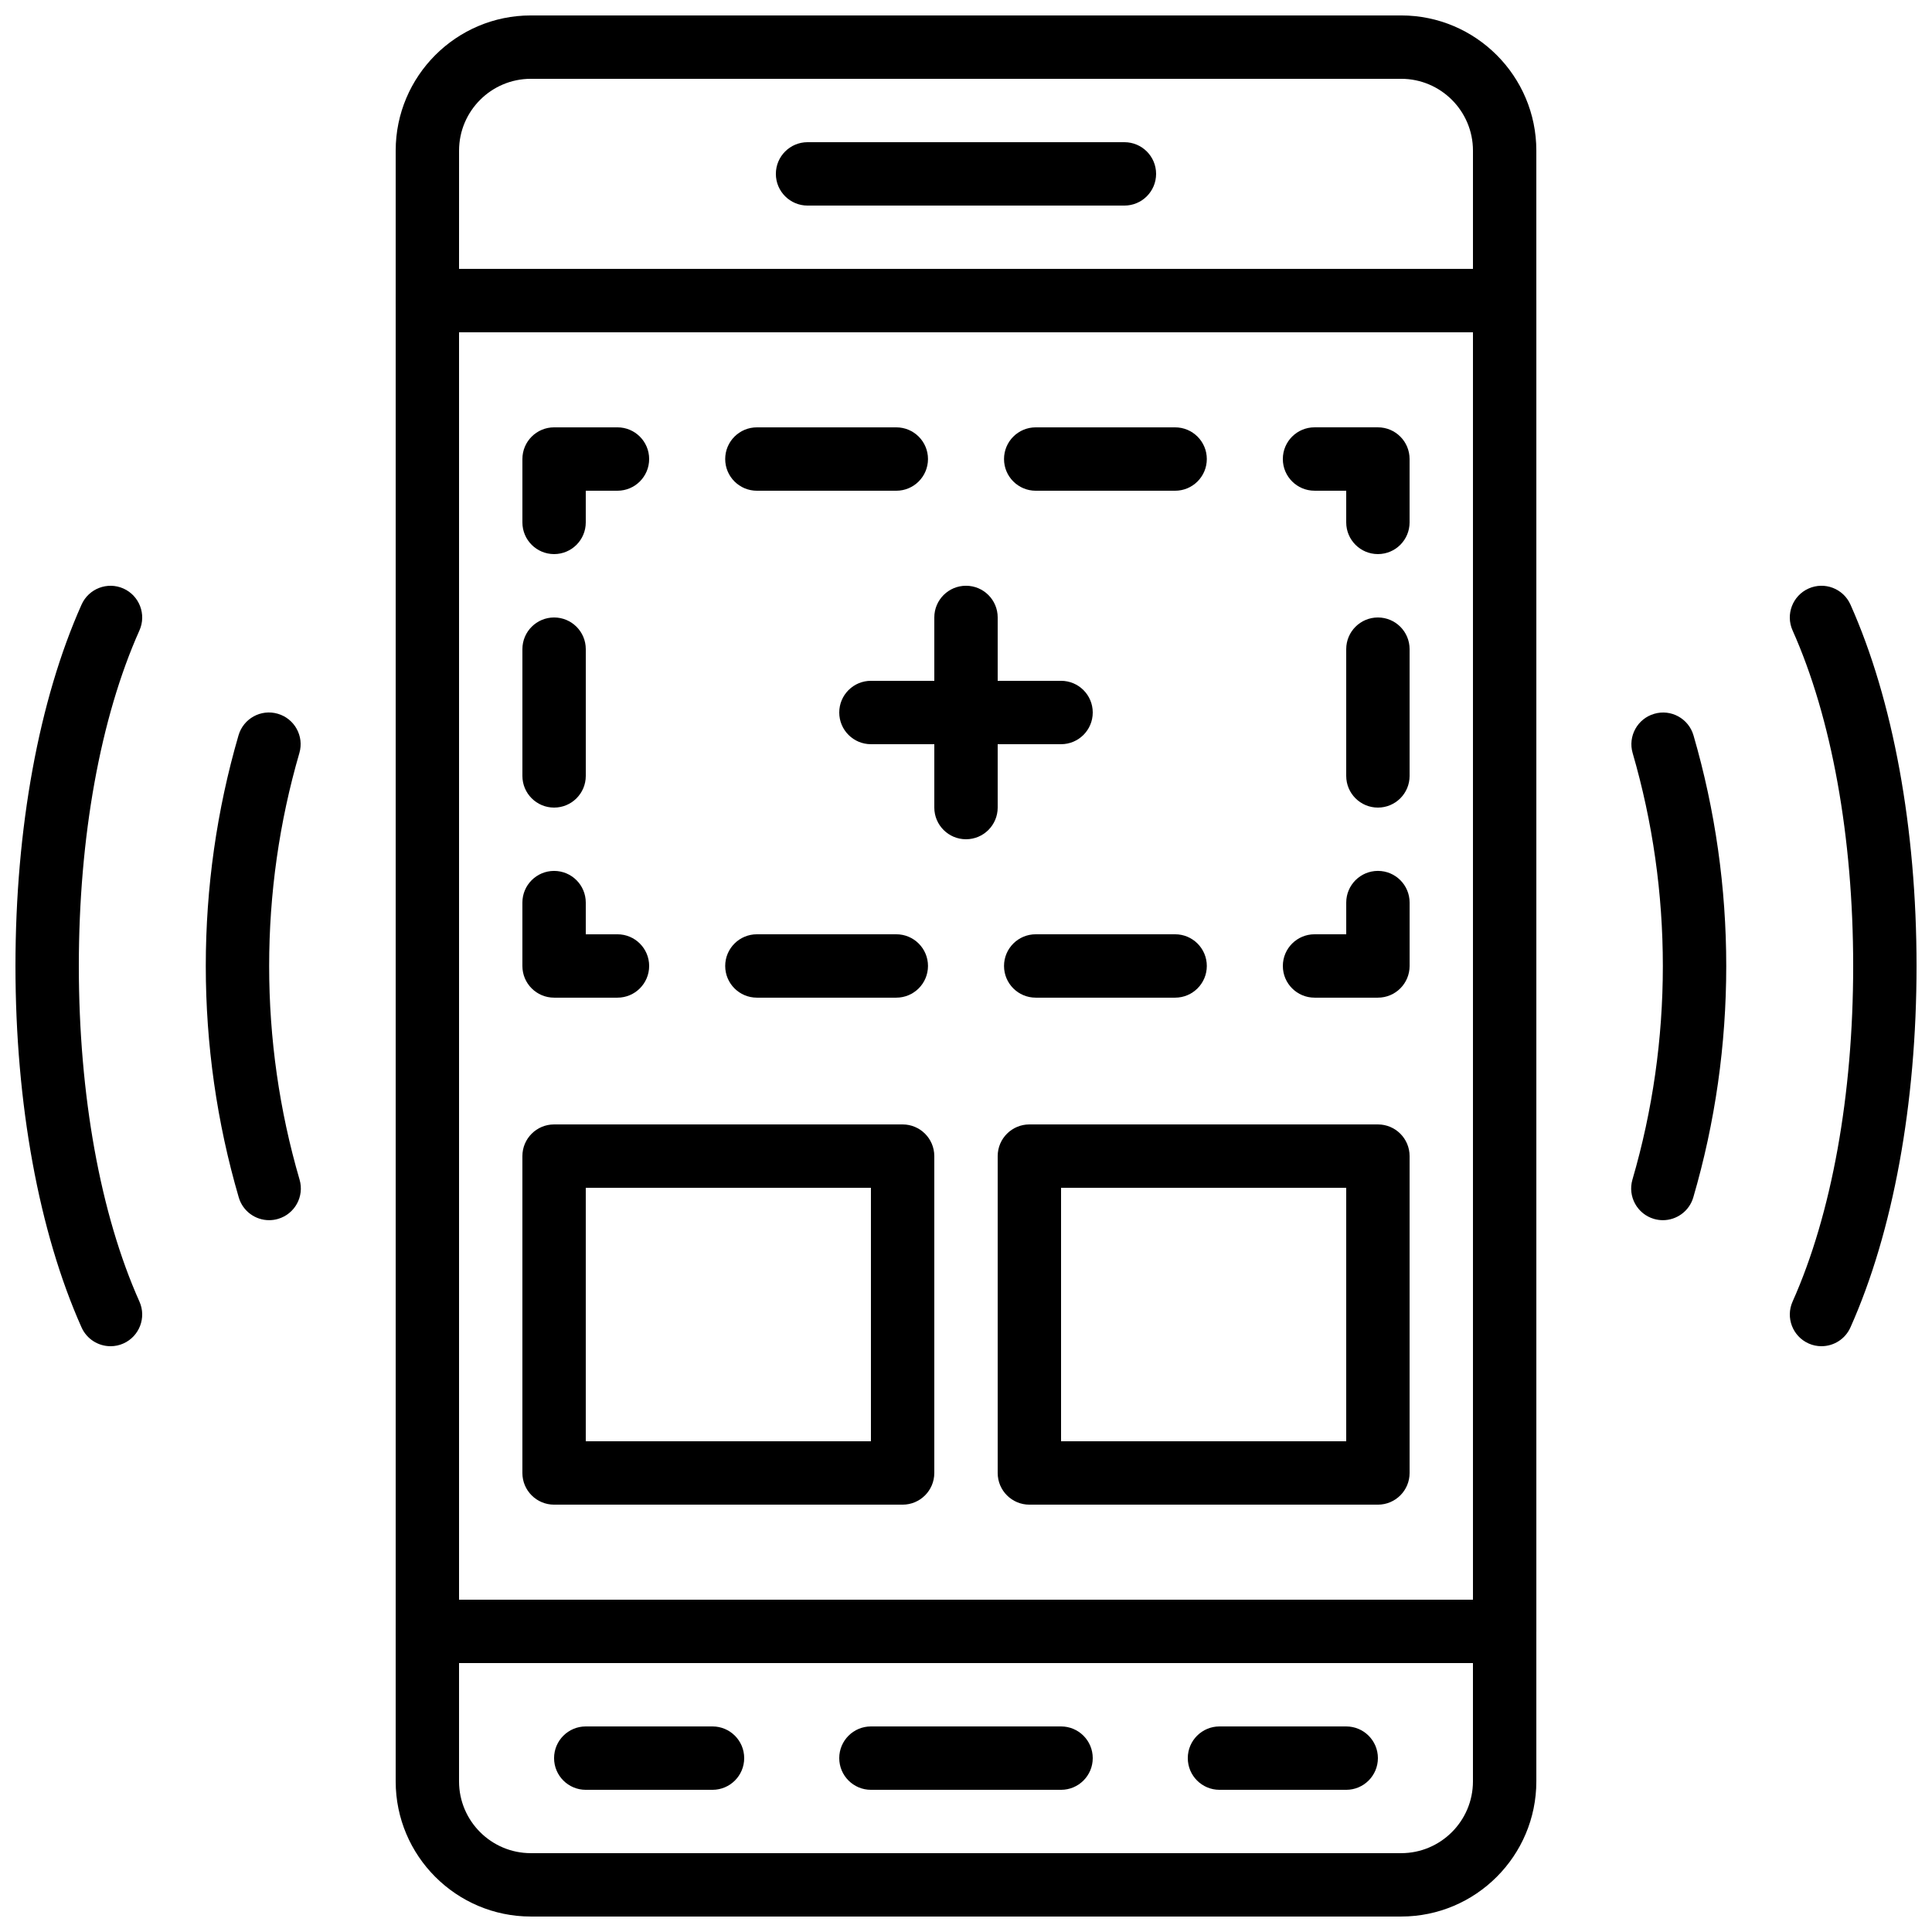 <?xml version="1.0" encoding="UTF-8"?>
<!-- Uploaded to: ICON Repo, www.svgrepo.com, Generator: ICON Repo Mixer Tools -->
<svg width="800px" height="800px" version="1.1" viewBox="144 144 512 512" xmlns="http://www.w3.org/2000/svg">
 <defs>
  <clipPath id="d">
   <path d="m248 567h304v84.902h-304z"/>
  </clipPath>
  <clipPath id="c">
   <path d="m248 148.09h304v84.906h-304z"/>
  </clipPath>
  <clipPath id="b">
   <path d="m148.09 299h33.906v202h-33.906z"/>
  </clipPath>
  <clipPath id="a">
   <path d="m618 299h33.902v202h-33.902z"/>
  </clipPath>
 </defs>
 <path d="m400 366.41c-4.637 0-8.398-3.754-8.398-8.398v-50.383c0-4.644 3.762-8.398 8.398-8.398s8.398 3.754 8.398 8.398v50.383c-0.004 4.644-3.766 8.398-8.398 8.398z"/>
 <path d="m425.19 341.22h-50.383c-4.637 0-8.398-3.754-8.398-8.398s3.762-8.398 8.398-8.398h50.383c4.637 0 8.398 3.754 8.398 8.398s-3.762 8.398-8.398 8.398z"/>
 <path d="m383.2 542.75h-92.363c-4.637 0-8.398-3.754-8.398-8.398v-83.969c0-4.644 3.762-8.398 8.398-8.398h92.363c4.637 0 8.398 3.754 8.398 8.398v83.969c0 4.644-3.762 8.398-8.398 8.398zm-83.965-16.797h75.57v-67.176h-75.57z"/>
 <path d="m509.16 542.75h-92.363c-4.637 0-8.398-3.754-8.398-8.398v-83.969c0-4.644 3.762-8.398 8.398-8.398h92.363c4.637 0 8.398 3.754 8.398 8.398v83.969c0 4.644-3.762 8.398-8.398 8.398zm-83.969-16.797h75.57v-67.176h-75.57z"/>
 <path d="m509.16 408.39h-16.793c-4.637 0-8.398-3.754-8.398-8.398 0-4.644 3.762-8.398 8.398-8.398h8.398v-8.398c0-4.644 3.762-8.398 8.398-8.398 4.637 0 8.398 3.754 8.398 8.398v16.793c-0.004 4.648-3.766 8.402-8.402 8.402z"/>
 <path d="m455.42 408.39h-36.945c-4.637 0-8.398-3.754-8.398-8.398 0-4.644 3.762-8.398 8.398-8.398h36.945c4.637 0 8.398 3.754 8.398 8.398-0.004 4.644-3.766 8.398-8.398 8.398zm-73.891 0h-36.945c-4.637 0-8.398-3.754-8.398-8.398 0-4.644 3.762-8.398 8.398-8.398h36.945c4.637 0 8.398 3.754 8.398 8.398-0.004 4.644-3.766 8.398-8.398 8.398z"/>
 <path d="m307.63 408.39h-16.793c-4.637 0-8.398-3.754-8.398-8.398v-16.793c0-4.644 3.762-8.398 8.398-8.398 4.637 0 8.398 3.754 8.398 8.398v8.398h8.398c4.637 0 8.398 3.754 8.398 8.398-0.004 4.641-3.766 8.395-8.402 8.395z"/>
 <path d="m290.84 358.02c-4.637 0-8.398-3.754-8.398-8.398v-33.586c0-4.644 3.762-8.398 8.398-8.398 4.637 0 8.398 3.754 8.398 8.398v33.586c0 4.644-3.762 8.398-8.398 8.398z"/>
 <path d="m290.84 290.84c-4.637 0-8.398-3.754-8.398-8.398v-16.793c0-4.644 3.762-8.398 8.398-8.398h16.793c4.637 0 8.398 3.754 8.398 8.398 0 4.644-3.762 8.398-8.398 8.398h-8.398v8.398c0.004 4.641-3.758 8.395-8.395 8.395z"/>
 <path d="m455.42 274.05h-36.945c-4.637 0-8.398-3.754-8.398-8.398 0-4.644 3.762-8.398 8.398-8.398h36.945c4.637 0 8.398 3.754 8.398 8.398-0.004 4.644-3.766 8.398-8.398 8.398zm-73.891 0h-36.945c-4.637 0-8.398-3.754-8.398-8.398 0-4.644 3.762-8.398 8.398-8.398h36.945c4.637 0 8.398 3.754 8.398 8.398-0.004 4.644-3.766 8.398-8.398 8.398z"/>
 <path d="m509.16 290.84c-4.637 0-8.398-3.754-8.398-8.398v-8.398h-8.398c-4.637 0-8.398-3.754-8.398-8.398s3.762-8.398 8.398-8.398h16.793c4.637 0 8.398 3.754 8.398 8.398v16.793c0.004 4.648-3.758 8.402-8.395 8.402z"/>
 <path d="m509.16 358.02c-4.637 0-8.398-3.754-8.398-8.398v-33.586c0-4.644 3.762-8.398 8.398-8.398s8.398 3.754 8.398 8.398v33.586c0 4.644-3.762 8.398-8.398 8.398z"/>
 <g clip-path="url(#d)">
  <path d="m515.32 651.9h-230.64c-19.75 0-35.82-16.062-35.82-35.82v-39.75c0-4.644 3.762-8.398 8.398-8.398h285.49c4.637 0 8.398 3.754 8.398 8.398v39.75c-0.004 19.758-16.074 35.82-35.824 35.82zm-249.67-67.172v31.355c0 10.484 8.531 19.023 19.027 19.023h230.65c10.488 0 19.02-8.539 19.02-19.027v-31.352z"/>
 </g>
 <path d="m425.19 618.32h-50.383c-4.637 0-8.398-3.754-8.398-8.398s3.762-8.398 8.398-8.398h50.383c4.637 0 8.398 3.754 8.398 8.398s-3.762 8.398-8.398 8.398z"/>
 <path d="m500.76 618.32h-33.586c-4.637 0-8.398-3.754-8.398-8.398s3.762-8.398 8.398-8.398h33.586c4.637 0 8.398 3.754 8.398 8.398-0.004 4.644-3.766 8.398-8.398 8.398z"/>
 <path d="m332.82 618.32h-33.586c-4.637 0-8.398-3.754-8.398-8.398s3.762-8.398 8.398-8.398h33.586c4.637 0 8.398 3.754 8.398 8.398s-3.766 8.398-8.398 8.398z"/>
 <g clip-path="url(#c)">
  <path d="m542.75 232.06h-285.49c-4.637 0-8.398-3.754-8.398-8.398v-39.75c0-19.758 16.07-35.82 35.82-35.82h230.65c19.742 0 35.812 16.062 35.812 35.82v39.75c0 4.644-3.762 8.398-8.395 8.398zm-277.1-16.793h268.7v-31.355c0-10.488-8.531-19.027-19.027-19.027h-230.64c-10.496 0-19.027 8.539-19.027 19.027z"/>
 </g>
 <path d="m441.98 198.48h-83.969c-4.637 0-8.398-3.754-8.398-8.398s3.762-8.398 8.398-8.398h83.969c4.637 0 8.398 3.754 8.398 8.398-0.004 4.644-3.766 8.398-8.398 8.398z"/>
 <path d="m542.75 584.73h-285.49c-4.637 0-8.398-3.754-8.398-8.398v-352.67c0-4.644 3.762-8.398 8.398-8.398h285.49c4.637 0 8.398 3.754 8.398 8.398v352.67c-0.004 4.644-3.766 8.398-8.398 8.398zm-277.1-16.797h268.7v-335.87h-268.7z"/>
 <path d="m584.68 467.36c-0.781 0-1.57-0.109-2.359-0.336-4.449-1.301-7.004-5.961-5.711-10.41 5.348-18.312 8.062-37.348 8.062-56.613 0-19.188-2.695-38.18-8.004-56.434-1.293-4.449 1.27-9.109 5.719-10.402 4.449-1.309 9.109 1.25 10.41 5.719 5.75 19.773 8.676 40.348 8.676 61.121 0 20.848-2.938 41.48-8.734 61.32-1.074 3.656-4.426 6.035-8.059 6.035z"/>
 <path d="m215.32 467.36c-3.637 0-6.984-2.375-8.051-6.047-5.793-19.832-8.734-40.465-8.734-61.32 0-20.781 2.922-41.348 8.676-61.121 1.293-4.457 5.953-7.027 10.41-5.719 4.449 1.293 7.012 5.953 5.719 10.402-5.316 18.262-8.012 37.258-8.012 56.445 0 19.262 2.711 38.305 8.062 56.613 1.301 4.449-1.25 9.109-5.711 10.41-0.789 0.234-1.578 0.336-2.359 0.336z"/>
 <g clip-path="url(#b)">
  <path d="m173.29 500.76c-3.207 0-6.273-1.855-7.676-4.973-11.293-25.289-17.516-59.297-17.516-95.789s6.223-70.5 17.523-95.789c1.898-4.231 6.859-6.129 11.094-4.242 4.231 1.898 6.129 6.859 4.242 11.094-10.363 23.172-16.066 54.762-16.066 88.938s5.703 65.766 16.062 88.938c1.891 4.231-0.008 9.203-4.242 11.094-1.113 0.504-2.273 0.73-3.422 0.73z"/>
 </g>
 <g clip-path="url(#a)">
  <path d="m626.71 500.76c-1.141 0-2.309-0.227-3.418-0.73-4.231-1.898-6.129-6.859-4.242-11.094 10.355-23.176 16.059-54.766 16.059-88.938 0-34.176-5.703-65.766-16.062-88.938-1.891-4.231 0.008-9.203 4.242-11.094 4.231-1.898 9.195 0.008 11.094 4.242 11.297 25.289 17.52 59.297 17.52 95.789s-6.223 70.5-17.523 95.789c-1.395 3.117-4.457 4.973-7.668 4.973z"/>
 </g>
</svg>